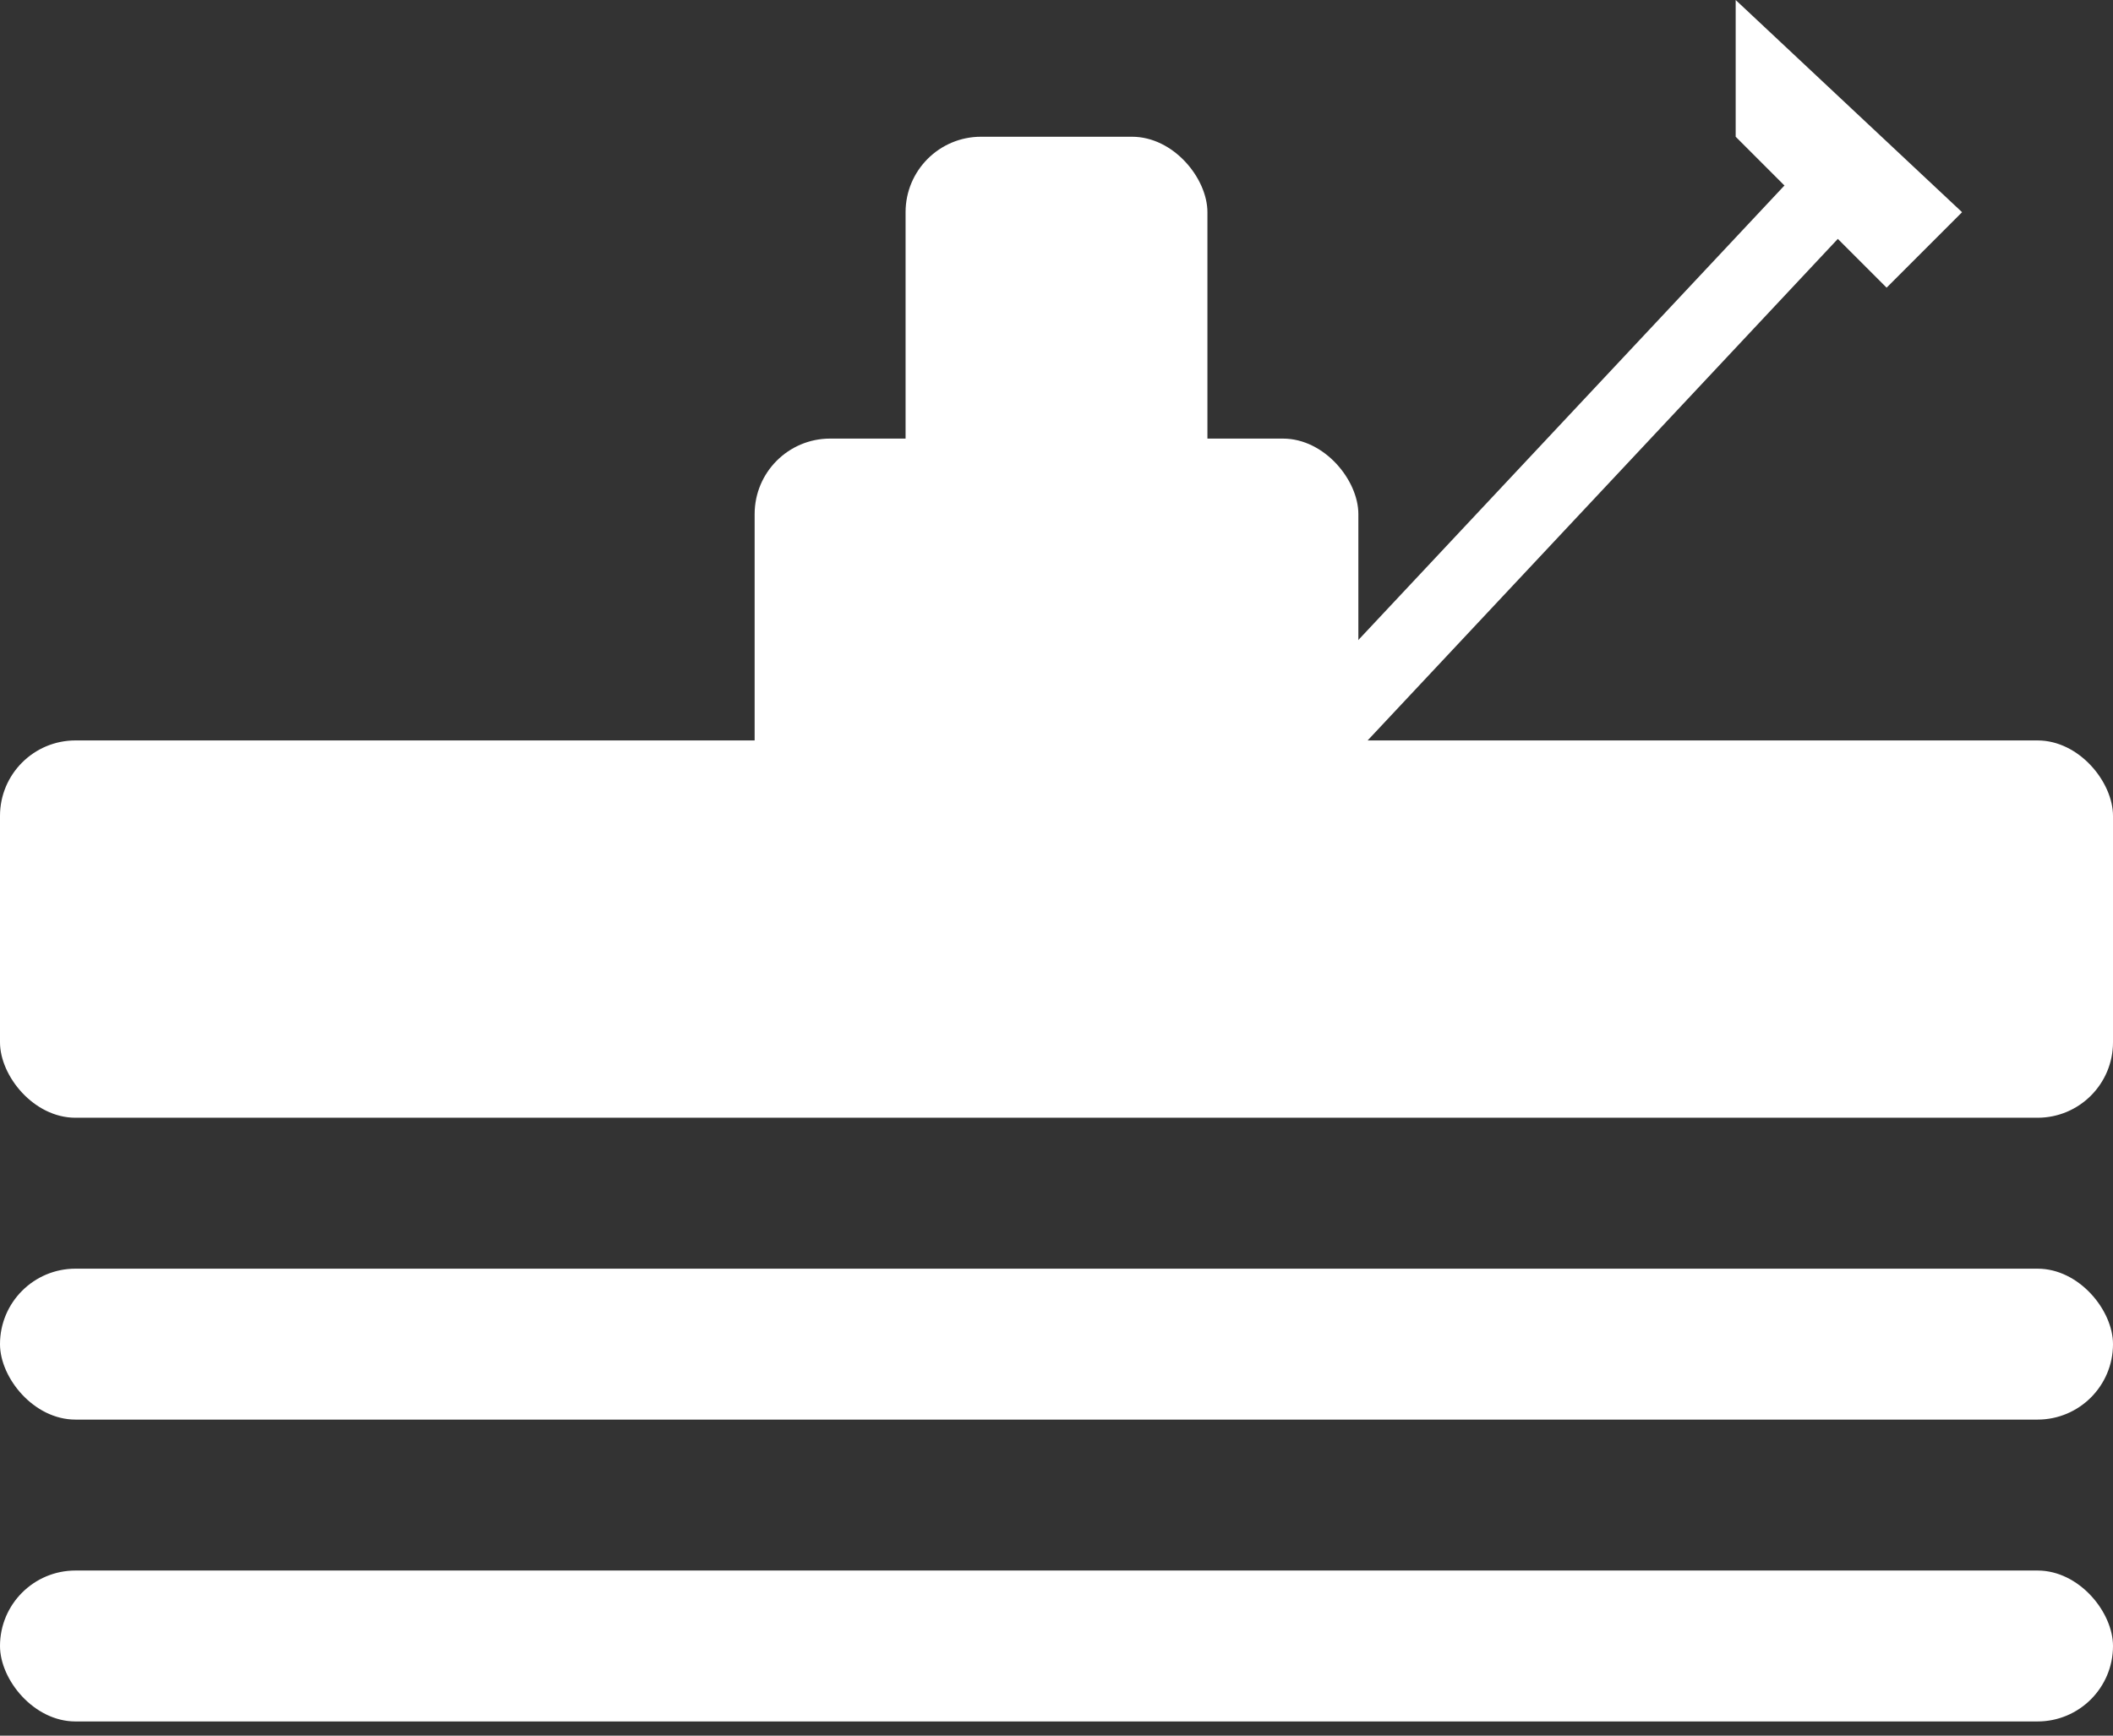<svg width="28" height="23" viewBox="0 0 28 23" fill="none" xmlns="http://www.w3.org/2000/svg">
<rect x="0" y="0" width="28" height="23" fill="#333333" stroke="none"/>
<rect x="12" y="1.812" width="4" height="7" rx="1" fill="white"/>
<rect x="10" y="5.812" width="8" height="7" rx="1" fill="white"/>
<rect y="9.812" width="28" height="5" rx="1" fill="white"/>
<path d="M16.5 10.812L24 2.812" stroke="white" stroke-linecap="round"/>
<path d="M25 3.812L23 1.812V0L26 2.812L25 3.812Z" fill="white"/>
<rect y="16.812" width="28" height="2" rx="1" fill="white"/>
<rect y="20.812" width="28" height="2" rx="1" fill="white"/>
</svg>
